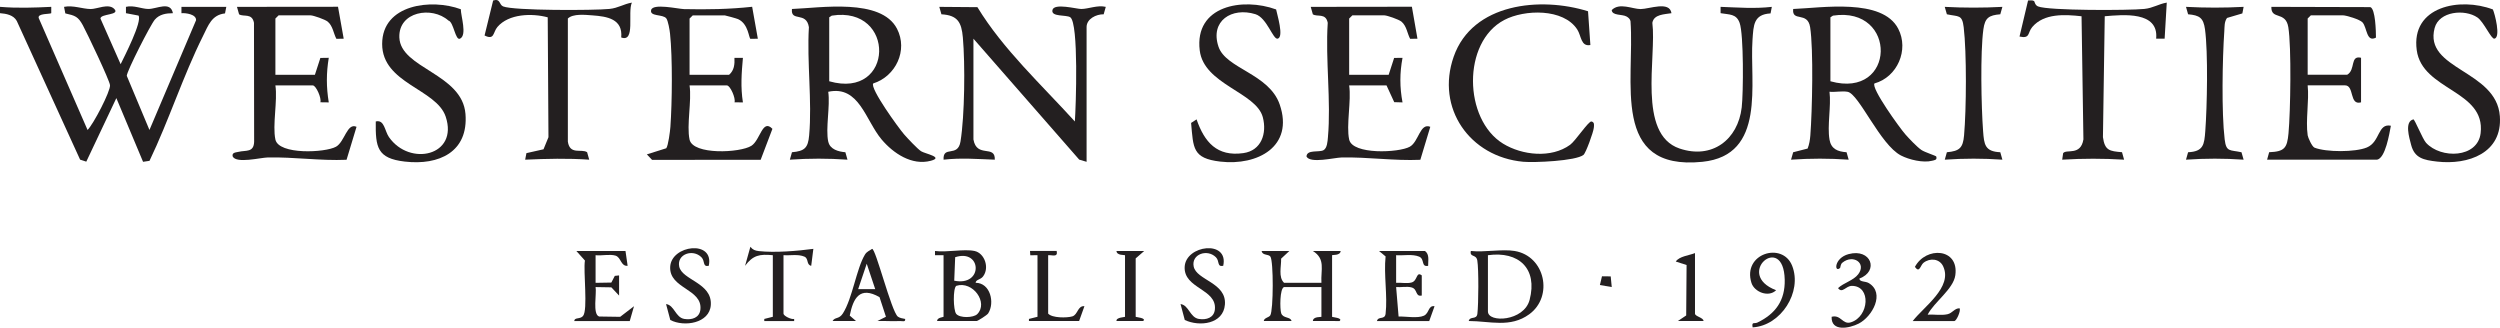 <?xml version="1.0" encoding="UTF-8"?>
<svg id="Layer_1" data-name="Layer 1" xmlns="http://www.w3.org/2000/svg" viewBox="0 0 1486.11 194.81">
  <defs>
    <style>
      .cls-1 {
        fill: #231f20;
      }
    </style>
  </defs>
  <path class="cls-1" d="M30.47,4.07v3.75c-.56.67-8.48-.02-7.43,2.97l29.01,66.47c3.47-3.41,13.67-23,13.35-26.63-.26-2.9-13.72-31.14-16.16-35.62-2.81-5.15-4.52-5.73-10.41-7.05l-.76-3.89c5.4-1.08,10.83,1.22,15.81,1.3,3.74.06,10.65-3.56,14.04-.07,3.69,3.8-8.03,2.73-8.22,5.69l12.01,27.16c2.24-4.6,12.94-25.36,10.63-28.89l-7.47-1.42v-3.77c4.49-1.13,9.42,1.25,13.33,1.26,5.04,0,13.15-4.87,14.59,2.51-4.07.03-7.98.63-10.75,3.83-2.54,2.94-16.68,30.66-16.68,33.41l13.48,32.18L116.55,12.02c.21-3.53-6.15-4.4-8.69-4.17v-3.77s26.66,0,26.66,0l-.76,3.89c-7.96.9-9.92,7.11-13.03,13.32-11.89,23.78-20.32,50.29-31.86,74.32l-3.83.58-15.88-37.87-17.87,37.78-3.68-1.21L9.97,12.45C8.02,8.9,3.72,8.13,0,7.83v-3.76c10.34.86,20.1.5,30.46,0Z"/>
  <path class="cls-1" d="M492.37,84.2c.99,4.65,6.11,5.96,10.16,6.3l1.25,4.42c-11.61-.8-22.64-.8-34.25,0l1.25-4.42c7.55-.67,9.56-2.57,10.22-10.02,1.82-20.43-1.4-43.59-.15-64.33-1.5-9.58-10.97-2.87-10.07-10.81,16.9-.63,52.93-6.61,62.44,11.73,6.66,12.85-.78,28.33-14.13,32.53-2.08,2.88,15.09,26.5,18.3,30.21,2,2.31,7.96,8.67,10.15,10.09,2.32,1.5,13.76,3.54,5.78,5.67-11.27,3-22.3-4.45-29.22-12.64-9.63-11.4-13.34-32.36-31.75-28.37,1.24,8.57-1.68,21.73,0,29.66ZM494.45,9.29l-1.52,1v38.02c38.86,11.1,39.79-45.08,1.52-39.02Z"/>
  <path class="cls-1" d="M1087.52,82.94c.99,5.68,4.88,7.18,10.16,7.56l1.25,4.42c-11.61-.8-22.64-.8-34.25,0l1.26-4.41,8.59-2.2c1-2.51,1.41-5.16,1.62-7.85,1.11-14.25,1.93-51.1-.13-64.31-1.5-9.58-10.97-2.87-10.07-10.81,16.9-.63,52.93-6.61,62.44,11.73,6.53,12.59-.54,28.76-14.12,32.53-2.07,2.86,15.07,26.53,18.3,30.2,2.23,2.54,7.01,7.6,9.62,9.36,2.04,1.38,8.67,3.42,8.81,3.88.64,2.12-.96,2.12-2.49,2.52-5.24,1.37-13.6-.6-18.49-3.13-12.39-6.41-24.91-36.59-31.72-37.86-3.27-.61-7.35.32-10.76-.03,1.05,8.59-1.42,20.24,0,28.39ZM1089.6,9.29l-1.52,1v38.02c39.1,10.93,40.15-44.9,1.52-39.02Z"/>
  <path class="cls-1" d="M578.66,82.94c1.96,11.22,13.05,2.86,12.69,11.98-10.36-.37-20.11-1.18-30.45,0-.51-8.69,8.48-1.08,10.06-10.8,2.51-15.46,2.8-46.03,1.41-61.8-.8-9.08-3.09-13.27-12.75-13.82l-1.26-4.42,22.66.18c15.25,25.07,38.16,46.17,57.92,67.95.64-8.67,2.35-58.44-2.72-61.94-2.35-1.62-11.5-.06-10.61-4.28.92-4.34,14.29-.65,17.12-.65,4.22,0,9.73-2.46,14.59-1.26l-1.25,4.42c-4.42-.1-10.16,2.73-10.16,7.56v80.13l-4.39-1.31-62.87-71.88v59.94Z"/>
  <path class="cls-1" d="M993.61,7.84c-4.17.71-10.49.61-11.38,5.72,2.58,20.24-9.03,66.19,16.16,74.72,19.33,6.55,34.71-5.2,36.96-24.41,1-8.49,1.23-43.37-1.23-50.25-1.99-5.56-6.16-4.86-11.33-5.79v-3.76c10.36.37,20.13,1.19,30.46,0l-.75,3.9c-10.14.56-10.12,7.03-10.73,15.61-1.82,25.71,8.4,68.7-29.79,72.6-54.95,5.61-40.11-48.1-42.74-83.66-.36-1.31-1.21-2.06-2.35-2.71-2.62-1.49-8.6-.39-8.81-3.83,4.6-4.65,12.31-.58,17.18-.6,5.19-.02,17.26-4.99,18.34,2.47Z"/>
  <path class="cls-1" d="M163.71,82.94c1.97,9.16,29.6,7.87,36.03,4.28,5.18-2.88,6.55-14.47,12.2-11.83l-5.93,19.59c-15.67.69-31.15-1.71-46.81-1.38-4.37.09-18.71,3.77-20.87-.59-.63-2.41,1.86-2.36,3.51-2.76,4.32-1.05,9.02.55,9.23-5.99l-.09-70.69c-1.15-6.02-6.22-3.33-8.86-5.07l-1.25-4.42,60.06-.06,3.38,18.98-4.35.08c-1.74-3.27-2.06-7.59-5.13-10.2-1.56-1.32-8.59-3.75-10.19-3.75h-19.03l-1.9,1.89v33.44h23.48l3.25-10.02,4.99-.07c-1.5,9.18-1.5,17.32,0,26.5l-4.99-.07c.8-2.4-2.56-10.03-4.52-10.03h-22.21c1.36,9.24-1.84,23.66,0,32.18Z"/>
  <path class="cls-1" d="M802,82.94c1.97,9.15,29.6,7.87,36.03,4.29,5.39-3,6.02-14.35,12.2-11.85l-5.92,19.61c-15.67.69-31.15-1.71-46.81-1.38-4.37.09-18.71,3.77-20.87-.59.23-4.31,7.52-2.27,10.15-3.76,2.16-1.22,2.38-5.26,2.59-7.52,1.96-21.64-1.55-46.2-.1-68.17-1.15-6.02-6.22-3.33-8.86-5.07l-1.25-4.42,60.13-.08,3.31,19-4.35.08c-1.74-3.27-2.06-7.59-5.13-10.2-1.56-1.32-8.59-3.75-10.19-3.75h-19.03l-1.9,1.89v33.44h23.48l3.25-10.02,4.99-.06c-1.7,9.02-1.7,17.48,0,26.49l-4.93-.14-4.58-9.95h-22.21c1.36,9.24-1.84,23.66,0,32.18Z"/>
  <path class="cls-1" d="M1371.77,80.41c.18,1.26,2.55,6.76,4.09,7.37,6.95,2.74,24.23,2.75,31.12-.12,8.01-3.34,6.33-14.51,14.27-12.92-.92,4.73-3.21,19.27-8.24,20.19h-65.35s1.23-4.45,1.23-4.45c9.18-.36,10.69-2.48,11.5-11.28,1.18-12.75,1.81-51.3-.12-63.07-1.59-9.7-10.33-4.13-10.07-12.06l58.83.16c3.07,1.04,3.34,14.55,3.35,18.12-5.75,3.06-5.22-5.97-8.02-9.06-1.56-1.72-9.56-4.18-11.65-4.18h-19.03l-1.9,1.89v33.44h23.48c5.14-2.94,1.56-11.7,8.25-10.1v26.5c-7.09,2.02-3.87-10.1-9.52-10.1h-22.21c.96,9.21-1.3,20.77,0,29.66Z"/>
  <path class="cls-1" d="M409.89,82.94c2.01,9.33,30.15,7.93,36.75,3.74,5.37-3.41,6.53-16.32,12.52-10.09l-6.99,18.39-64.56.05-3.1-3.26,11.54-3.64c1.18-1.52,2.28-10.15,2.46-12.7,1.04-14.78,1.32-40.91-.21-55.41-.22-2.1-1.15-7.72-2.25-9.12-2.01-2.56-9.9-.94-9-4.9.95-4.21,16.07-.67,19.6-.59,13.53.31,27.05.08,40.46-1.38l3.38,18.98-4.35.08c-1.08-.3-1.12-8.84-7.4-11.72-.8-.37-7.5-2.23-7.91-2.23h-19.03l-1.9,1.89v33.44h23.48c3.07-2.63,3.39-6.26,3.2-10.09h5.04c-.82,9.02-1.44,17.49,0,26.5l-4.99-.07c.8-2.39-2.56-10.03-4.52-10.03h-22.21c1.36,9.24-1.84,23.66,0,32.18Z"/>
  <path class="cls-1" d="M944,6.71l1.39,20.06c-5.71,1.05-5.33-5.43-7.81-9.25-8.19-12.63-31.33-11.96-43.35-5.66-25.2,13.21-24.2,59.1-.77,73.51,11.34,6.98,28.71,8.85,39.88.71,3.23-2.35,11.01-14.23,12.68-13.87,2,.43,1.52,2.39,1.4,3.81-.21,2.39-4.69,14.91-6.14,16.06-4.57,3.64-29.41,4.68-35.83,4.08-31.75-2.94-52.05-31.83-41.31-62.49,11.16-31.85,51.68-35.78,79.87-26.96Z"/>
  <path class="cls-1" d="M1481.88,5.62c1.13,2.51,4.81,16.55.92,17.37-1.91.4-6.26-9.96-10.13-12.61-7.43-5.08-22.73-3.77-25.41,6.27-6.61,24.85,36.78,24.87,38.77,52.43,1.59,21.92-18.79,29.11-37.34,26.97-7.99-.92-13.36-2.04-15.4-9.91-1.14-4.37-4.06-13.81,1.32-15.18.77-.2,5.46,11.64,7.55,13.93,8.82,9.65,30.67,9.16,32.44-5.71,3.05-25.63-34.72-25.33-37.98-49.35-3.54-26.15,25.79-31.61,45.26-24.21Z"/>
  <path class="cls-1" d="M758.58,5.61c.52,2.83,4.83,16.53.9,17.38-2.79.6-6.37-12.47-13.24-14.57-14.01-4.3-27.03,3.97-21.93,19.29,4.39,13.2,30.09,15.99,36.42,34.45,8.53,24.87-13.08,36.5-35.36,33.9-16.56-1.94-15.97-8.05-17.33-22.98l3.25-2.12c4.7,13.53,12.12,22.27,27.8,20.06,10.75-1.51,14.13-11.74,11.57-21.37-3.96-14.86-35.02-19.38-37.49-39.67-3.25-26.65,25.51-31.62,45.43-24.36Z"/>
  <path class="cls-1" d="M273.94,5.5c-.05,3.9,3.86,15.39-.48,17.48-2.82,1.36-3.76-9.96-6.9-10.77-9.79-8.74-29.75-5.37-29.17,10.05.7,18.49,37.39,21.4,39.31,45.48,1.8,22.61-15.75,30.66-36.07,28.31-16.46-1.9-17.44-8.5-17.26-23.85,5.18-1.27,5.27,5.58,7.82,9.26,12.3,17.72,41.53,11.18,33.75-12.12-5.52-16.54-37.77-19.65-37.77-43.19,0-23.69,29.41-27.1,46.77-20.65Z"/>
  <path class="cls-1" d="M337.56,84.2c1.19,8.08,8.08,4.05,11.45,6.28l1.24,4.44c-12.92-.89-25.21-.57-38.07,0l.75-3.89,10.16-2.29,2.94-7.18-.44-71.26c-9.37-2.53-23.2-2.16-29.92,5.75-2.68,3.16-1.66,8.03-7.62,5.04l5.1-20.81c4.44-1.33,3.47,2.5,5.92,3.53,6.14,2.58,54.24,2.42,63.21,1.5,5.22-.53,8.5-2.95,13.34-3.76-2.7,5.84,2.29,23.86-6.34,20.72,1.03-10.98-8.32-12.51-17.15-13.14-4.28-.31-11.42-1.12-14.57,1.87v73.19Z"/>
  <path class="cls-1" d="M1209.09.6c.44.27.47,2.4,2.38,3.21,6.14,2.58,54.24,2.42,63.21,1.5,5.22-.53,8.5-2.95,13.34-3.76l-1.27,21.45h-5.04c1.64-16.49-19.68-14.26-30.56-13.34l-1.07,71.9c1.1,7.93,3.95,8.31,11.34,8.92l1.23,4.44c-12.45-.75-24.34-.75-36.79,0l.55-3.85c1.86-2.63,10.42,1.77,12.06-8.2l-1.11-73.2c-9.89-1.11-22.32-1.83-29.28,6.38-2.95,3.47-1.11,7.07-7.59,5.68l5.08-21.45c1.18.08,2.49-.32,3.54.33Z"/>
  <path class="cls-1" d="M1190.31,4.07l-1.25,4.42c-6.79.57-9.1,2.1-10.05,8.94-1.89,13.69-1.26,46.11-.17,60.51.6,7.92,1,12.14,10.22,12.56l1.25,4.42c-11.61-.8-22.64-.8-34.25,0l1.25-4.42c7.55-.67,9.56-2.57,10.22-10.02,1.37-15.37,1.59-49.24-.22-64.29-.93-7.76-3.04-6.16-10-7.7l-1.26-4.41c11.6.61,22.65.61,34.25,0Z"/>
  <path class="cls-1" d="M1333.71,4.07l-.75,3.9-9.12,2.7c-1.68,2.38-1.42,5.14-1.61,7.86-1.14,16.46-1.7,48.35.21,64.28.93,7.76,3.04,6.16,10,7.7l1.26,4.41c-11.61-.8-22.64-.8-34.25,0l1.25-4.42c9.21-.42,9.62-4.64,10.22-12.56,1.09-14.4,1.72-46.82-.17-60.51-.94-6.84-3.26-8.36-10.05-8.94l-1.25-4.42c11.6.61,22.66.61,34.26,0Z"/>
  <path class="cls-1" d="M900.35,149.19c18.15,2.99,23.26,27.06,8.67,37.65-11.28,8.18-23.29,4.03-35.95,3.98.82-3.15,4.7-.5,5.16-4.36.66-5.61.84-26.44-.06-31.63-.68-3.93-4.67-1.68-3.83-5.64,7.94.92,18.44-1.25,26.01,0ZM884.49,151.71v33.44c0,6.9,21.42,5.93,24.78-6.9,4.88-18.63-6.49-29.1-24.78-26.54Z"/>
  <path class="cls-1" d="M763.3,170.64c-2.61.8-2.51,13.21-1.7,15.57,1.1,3.21,5.6,1.94,6.13,4.61h-16.49c.21-1.97,3.04-2.01,3.88-3.38,1.87-3.04,1.97-32.27.04-34.92-1.16-1.59-4.75-.54-5.19-3.32h16.49s-4.91,4.56-4.91,4.56c.16,4.59-1.77,10.97,1.75,14.36h22.21c-.44-7.91,2.57-14.12-5.08-18.92h16.5c-.1,2.85-5.08,2.23-5.08,2.51v36.6c0,.27,6.68.64,4.44,2.53l-15.86-.02c.1-2.85,5.08-2.23,5.08-2.51v-17.67h-22.21Z"/>
  <path class="cls-1" d="M579.3,149.19c5.97,1.27,9.04,9.93,5.07,15.14-1.55,2.04-4.2,1.73-4.43,3.77,8.79.02,11.54,11.9,7.48,18.19-.7,1.08-6.24,4.54-6.86,4.54h-23.48c-.14-2.12,3.81-2.3,3.81-2.52v-36.6h-5.08s0-2.52,0-2.52c6.83.98,17.18-1.34,23.48,0ZM567.24,166.86c17.42,3.55,16.42-19.18.56-13.96l-.56,13.96ZM580.9,186.75c6.82-6.79-2.63-19.99-12.45-16.84-2.05,1.5-1.8,14.44-.06,16.63,2.13,2.69,10.34,2.37,12.51.21Z"/>
  <path class="cls-1" d="M847.05,149.19c2.85,2.04,1.83,5.76,1.9,8.83-4.38.83-1.85-4.01-5.36-5.47-4.02-1.67-9.39-.53-13.67-.84v16.42c2.92-.24,6.52.58,9.29-.24,3.55-1.06,2.57-6.77,5.95-4.18v11.98c-3.99.82-2.34-3.75-5.95-4.8-2.78-.81-6.35,0-9.29-.24l1.46,17.5c4.32-.12,11.27,1.21,15.02-.47,3.3-1.48,2.5-6.27,6.36-5.65l-3.17,8.83h-31.09c.81-3.17,4.71-.51,5.16-4.37,1.24-10.48-1.16-23.29,0-34.06l-3.89-3.21h27.28Z"/>
  <path class="cls-1" d="M371.82,149.19l1.27,8.82c-4.11.39-3.86-5.05-7.22-6.06-3.36-1.01-8.21.18-11.83-.24v16.42s9.37-.16,9.37-.16l2.06-3.98,2.54-.27v11.98s-4.6-4.89-4.6-4.89l-9.37-.16c.74,3.71-1.9,16.2,2.09,17.5l12.52.19,8.23-6.31-2.53,8.83h-32.99c.08-2.36,3.47-.95,5.21-3.02,3.03-3.58.08-26.79,1.14-32.96l-5.09-5.67h29.19Z"/>
  <path class="cls-1" d="M538.05,189.59c.34,2.07-1.71,1.17-3.14,1.25-4.42.24-8.92-.16-13.34-.01l5.07-2.53-3.81-11.66c-11.67-6.69-15.63.46-17.71,10.97l3.74,3.22h-13.95c1.47-2.56,3.84-.88,6.17-4.57,5.7-9.02,8.06-26.67,13.09-34.93,1.14-1.87,2.62-2.19,4.22-3.38,2.08-.61,11.47,37.16,15.33,40.26.97.78,3.01,1.18,4.32,1.38ZM520.28,171.9l-5.06-15.13-5.09,15.12h10.15Z"/>
  <path class="cls-1" d="M421.3,158.02c-3.82.76-2.03-2.8-4.35-5.11-5.15-5.12-14.62-1.82-13.22,5.44,1.58,8.21,19.66,9.65,18.81,22.94-.7,10.92-15.85,13.25-24.09,8.93l-2.52-9.47c4.96.62,5.56,7.97,10.85,8.84,4.5.74,9.08-.69,9.57-5.67,1.19-12.25-18.53-12.27-17.97-25.24.57-13.11,26.38-16.27,22.92-.66Z"/>
  <path class="cls-1" d="M727.13,158.02c-3.82.76-2.03-2.8-4.35-5.11-5.15-5.12-14.62-1.82-13.22,5.44,1.6,8.3,19.64,9.54,18.58,22.72-.93,11.57-15.04,13.31-23.86,9.15l-2.52-9.47c4.96.62,5.56,7.97,10.85,8.84,4.5.74,9.08-.69,9.57-5.67,1.19-12.25-18.53-12.27-17.97-25.24.57-13.11,26.38-16.27,22.92-.66Z"/>
  <path class="cls-1" d="M459.38,151.71c-7.85-.77-11.79-.01-16.48,6.31l3.16-11.33c1.36,1.78,2.82,2.33,5.01,2.57,9.61,1.06,22.85-.05,32.42-1.33l-1.27,10.09c-3.03-.68-1.38-4.29-4.06-5.47-3.59-1.58-8.57-.59-12.42-.83v34.7c0,1.36,4.6,3.62,6.34,3.17v1.25s-17.76,0-17.76,0v-1.25s5.08-1.28,5.08-1.28v-36.6Z"/>
  <path class="cls-1" d="M1041.85,194.61c-.71-3.64,1.05-2.02,2.78-2.85,10.7-5.12,16.57-13.03,16.29-25.49-.66-28.59-30.3-3.35-5.12,6.25-4.5,4.45-12.93,1.08-14.65-4.34-5.53-17.47,18.46-24.74,24.19-10.19,6.14,15.58-6.68,35.64-23.49,36.61Z"/>
  <path class="cls-1" d="M1105.3,165.61c.11,2.12,3.59,1.46,5.56,2.65,9.91,5.96,2.11,19.96-5.95,24.09-5.47,2.8-16.47,5.03-16.11-4.03,5.57-1.5,6.47,4.85,11.45,3.28,10.86-3.41,12.17-21.68.59-21.66-3.66,0-5.69,4.74-8.22,1.33,3.34-3.17,9.17-4.53,12-8.25,5.06-6.65-3.11-12.09-9.48-6.83-1.09.9-1.1,2.89-1.3,3.08-3.56,3.16-3.69-5.88,5.06-8.22,13.35-3.56,18.28,10.1,6.39,14.55Z"/>
  <path class="cls-1" d="M616.73,151.71l-4.29.02-.15-2.55h15.85c.87,4.06-2.76,2.25-5.07,2.53v34.7c2.35,2.7,11.22,2.6,14.36,1.66,3.35-1.01,3.12-6.44,7.21-6.07l-3.17,8.83h-29.82v-1.25s5.08-1.28,5.08-1.28v-36.6Z"/>
  <path class="cls-1" d="M1137.01,190.83c6.5-8.46,23.88-20.09,18.09-32.51-2.15-4.61-7.86-5.11-11.68-2.11-1.91,1.5-2.3,6.4-5.12,2.45,6.52-12.28,26.28-11.29,24.03,4.94-1.15,8.31-12.72,16.03-16.44,23.44,3.8-.24,8.09.58,11.79-.25,3-.67,4.2-3.66,7.24-3.52.72,1.77-1.99,7.57-3.17,7.57h-24.75Z"/>
  <path class="cls-1" d="M668.76,151.71c-.21-.25-4.93.29-5.08-2.51h16.49s-5.07,4.4-5.07,4.4v34.7c0,.27,6.68.64,4.44,2.53l-15.85-.02c-.32-2.24,5.07-2.23,5.07-2.51v-36.6Z"/>
  <path class="cls-1" d="M1007.58,150.45v35.96c0,1.73,5.09,2.37,5.07,4.4h-15.22s4.92-3.29,4.92-3.29l.23-29.99-6.42-2.06c2.02-3.12,7.98-3.63,11.42-5.03Z"/>
  <polygon class="cls-1" points="958.09 170.64 951.05 169.43 952.29 164.24 957.48 164.3 958.09 170.64"/>
</svg>
